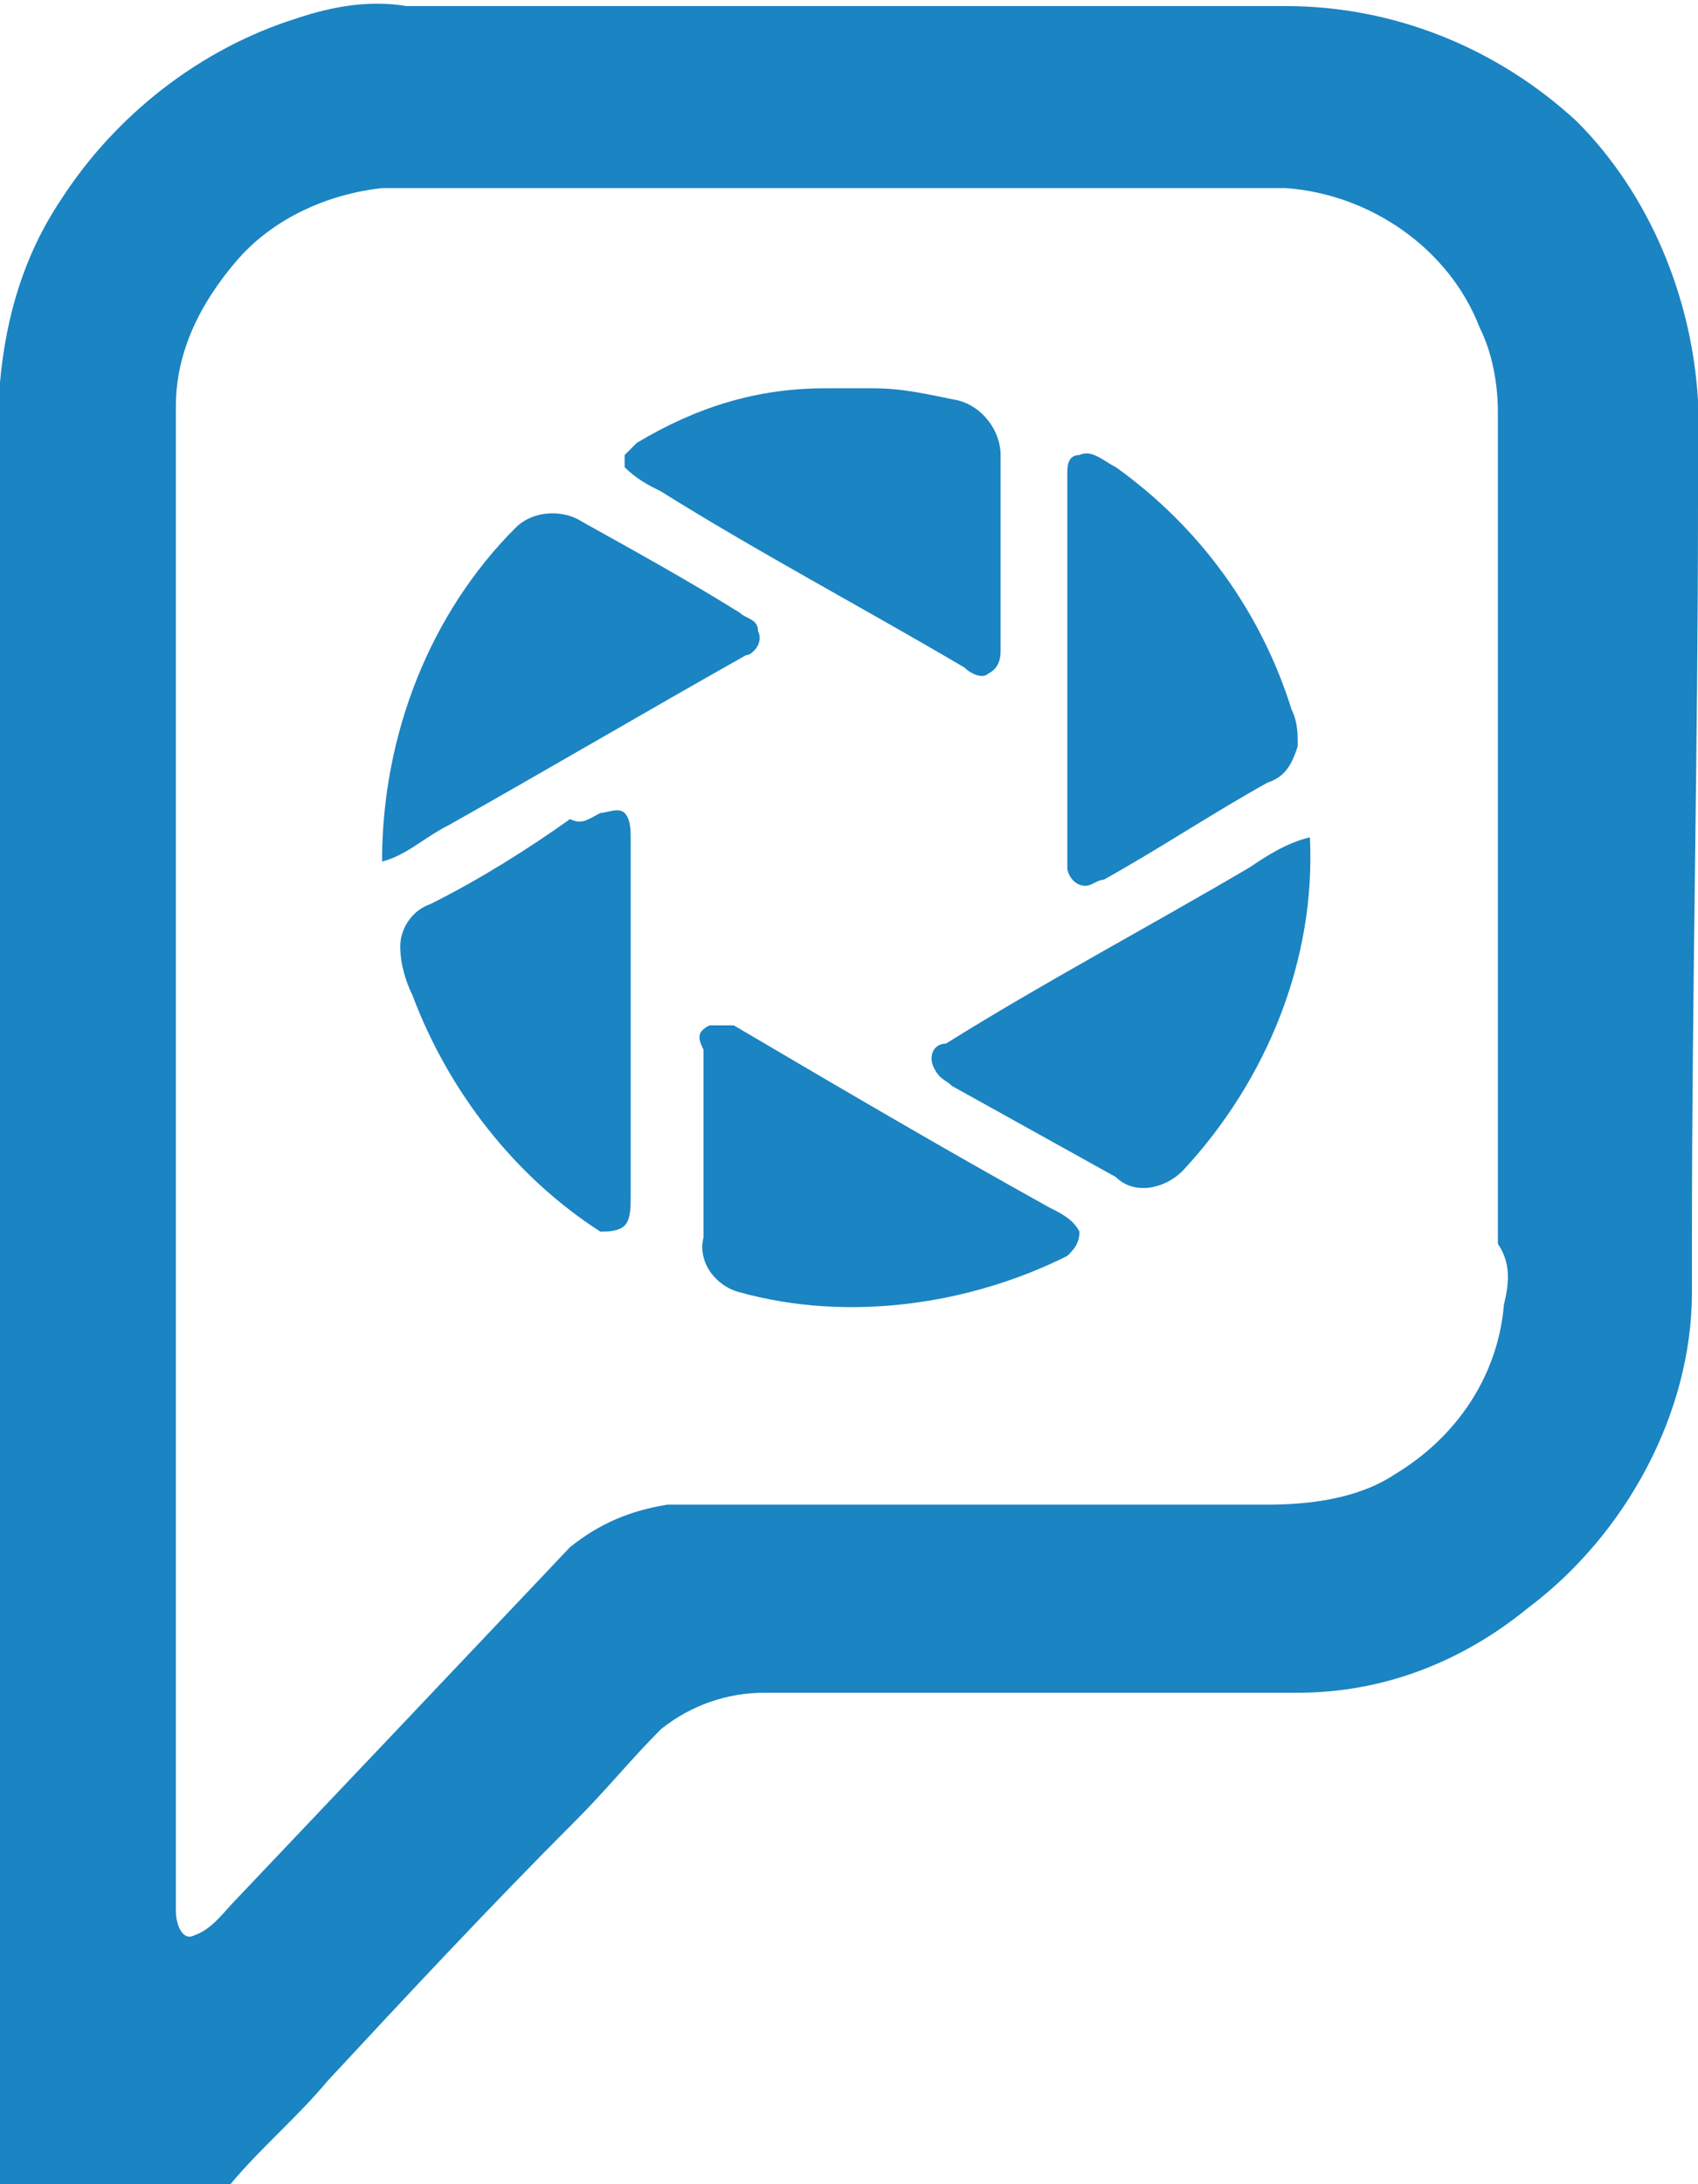 <?xml version="1.0" encoding="utf-8"?>
<!-- Generator: Adobe Illustrator 27.1.1, SVG Export Plug-In . SVG Version: 6.00 Build 0)  -->
<svg version="1.1" id="Layer_1" xmlns="http://www.w3.org/2000/svg" xmlns:xlink="http://www.w3.org/1999/xlink" x="0px" y="0px"
	 viewBox="0 0 28 36" style="enable-background:new 0 0 28 36;" xml:space="preserve">
<style type="text/css">
	.st0{fill:#1B84C2;}
</style>
<path class="st0" d="M28,8.3c0-0.6,0-1.2,0-1.7c-0.1-1.7-0.8-3.4-2-4.6c-1.3-1.2-3-1.9-4.8-1.9H6.7C6.1,0,5.5,0.1,4.9,0.3
	c-1.6,0.5-3,1.6-3.9,3C0.4,4.2,0.1,5.2,0,6.3C0,6.7,0,7,0,7.4V36h3.8c0.5-0.6,1.1-1.1,1.6-1.7c1.3-1.4,2.7-2.9,4.1-4.3
	c0.5-0.5,0.9-1,1.4-1.5c0.5-0.4,1.1-0.6,1.7-0.6h8.8c1.4,0,2.7-0.5,3.8-1.4c1.6-1.2,2.7-3.2,2.7-5.2c0-0.3,0-0.6,0-0.9
	C27.9,16.4,28,12.3,28,8.3z M24.8,21.5c-0.1,1.2-0.8,2.2-1.8,2.8c-0.6,0.4-1.4,0.5-2.1,0.5h-9.9c-0.6,0.1-1.1,0.3-1.6,0.7
	c-1.8,1.9-3.6,3.8-5.5,5.8c-0.2,0.2-0.4,0.5-0.7,0.6c-0.2,0.1-0.3-0.2-0.3-0.4V6.7c0-0.9,0.4-1.7,1-2.4c0.6-0.7,1.5-1.1,2.4-1.2
	c2.2,0,4.4,0,6.6,0h8.3c1.4,0.1,2.7,1,3.2,2.3c0.2,0.4,0.3,0.9,0.3,1.4v13.7C24.9,20.8,24.9,21.1,24.8,21.5z"/>
<path class="st0" d="M13.6,6.4c0.3,0,0.5,0,0.8,0c0.5,0,0.9,0.1,1.4,0.2c0.4,0.1,0.7,0.5,0.7,0.9v3.2c0,0.1,0,0.3-0.2,0.4
	c-0.1,0.1-0.3,0-0.4-0.1c-1.7-1-3.4-1.9-5-2.9c-0.2-0.1-0.4-0.2-0.6-0.4c0-0.1,0-0.2,0-0.2c0.1-0.1,0.2-0.2,0.2-0.2
	C11.5,6.7,12.5,6.4,13.6,6.4z M17.8,7.5c0.2-0.1,0.4,0.1,0.6,0.2c1.4,1,2.4,2.4,2.9,4c0.1,0.2,0.1,0.4,0.1,0.6
	c-0.1,0.3-0.2,0.5-0.5,0.6c-0.9,0.5-1.8,1.1-2.7,1.6c-0.1,0-0.2,0.1-0.3,0.1c-0.2,0-0.3-0.2-0.3-0.3V7.8C17.6,7.7,17.6,7.5,17.8,7.5
	z M8.5,8.7c0.3-0.3,0.8-0.3,1.1-0.1c0.9,0.5,1.8,1,2.6,1.5c0.1,0.1,0.3,0.1,0.3,0.3c0.1,0.2-0.1,0.4-0.2,0.4
	c-1.6,0.9-3.3,1.9-4.9,2.8c-0.4,0.2-0.7,0.5-1.1,0.6C6.3,12.1,7.1,10.1,8.5,8.7z M9.9,13.4c0.1,0,0.3-0.1,0.4,0
	c0.1,0.1,0.1,0.3,0.1,0.4v5.9c0,0.2,0,0.4-0.1,0.5c-0.1,0.1-0.3,0.1-0.4,0.1c-1.4-0.9-2.5-2.3-3.1-3.9c-0.1-0.2-0.2-0.5-0.2-0.8
	c0-0.3,0.2-0.6,0.5-0.7c0.8-0.4,1.6-0.9,2.3-1.4C9.6,13.6,9.7,13.5,9.9,13.4z M20.6,14.3c0.3-0.2,0.6-0.4,1-0.5c0.1,2-0.7,4-2.1,5.5
	c-0.3,0.3-0.8,0.4-1.1,0.1c-0.9-0.5-1.8-1-2.7-1.5c-0.1-0.1-0.2-0.1-0.3-0.3c-0.1-0.2,0-0.4,0.2-0.4C17.2,16.2,18.9,15.3,20.6,14.3z
	 M11.7,16.9c0.1,0,0.2,0,0.4,0c1.7,1,3.4,2,5.2,3c0.2,0.1,0.4,0.2,0.5,0.4c0,0.2-0.1,0.3-0.2,0.4c-1.6,0.8-3.6,1.1-5.4,0.6
	c-0.4-0.1-0.7-0.5-0.6-0.9v-3.1C11.5,17.1,11.5,17,11.7,16.9z"/>
</svg>

